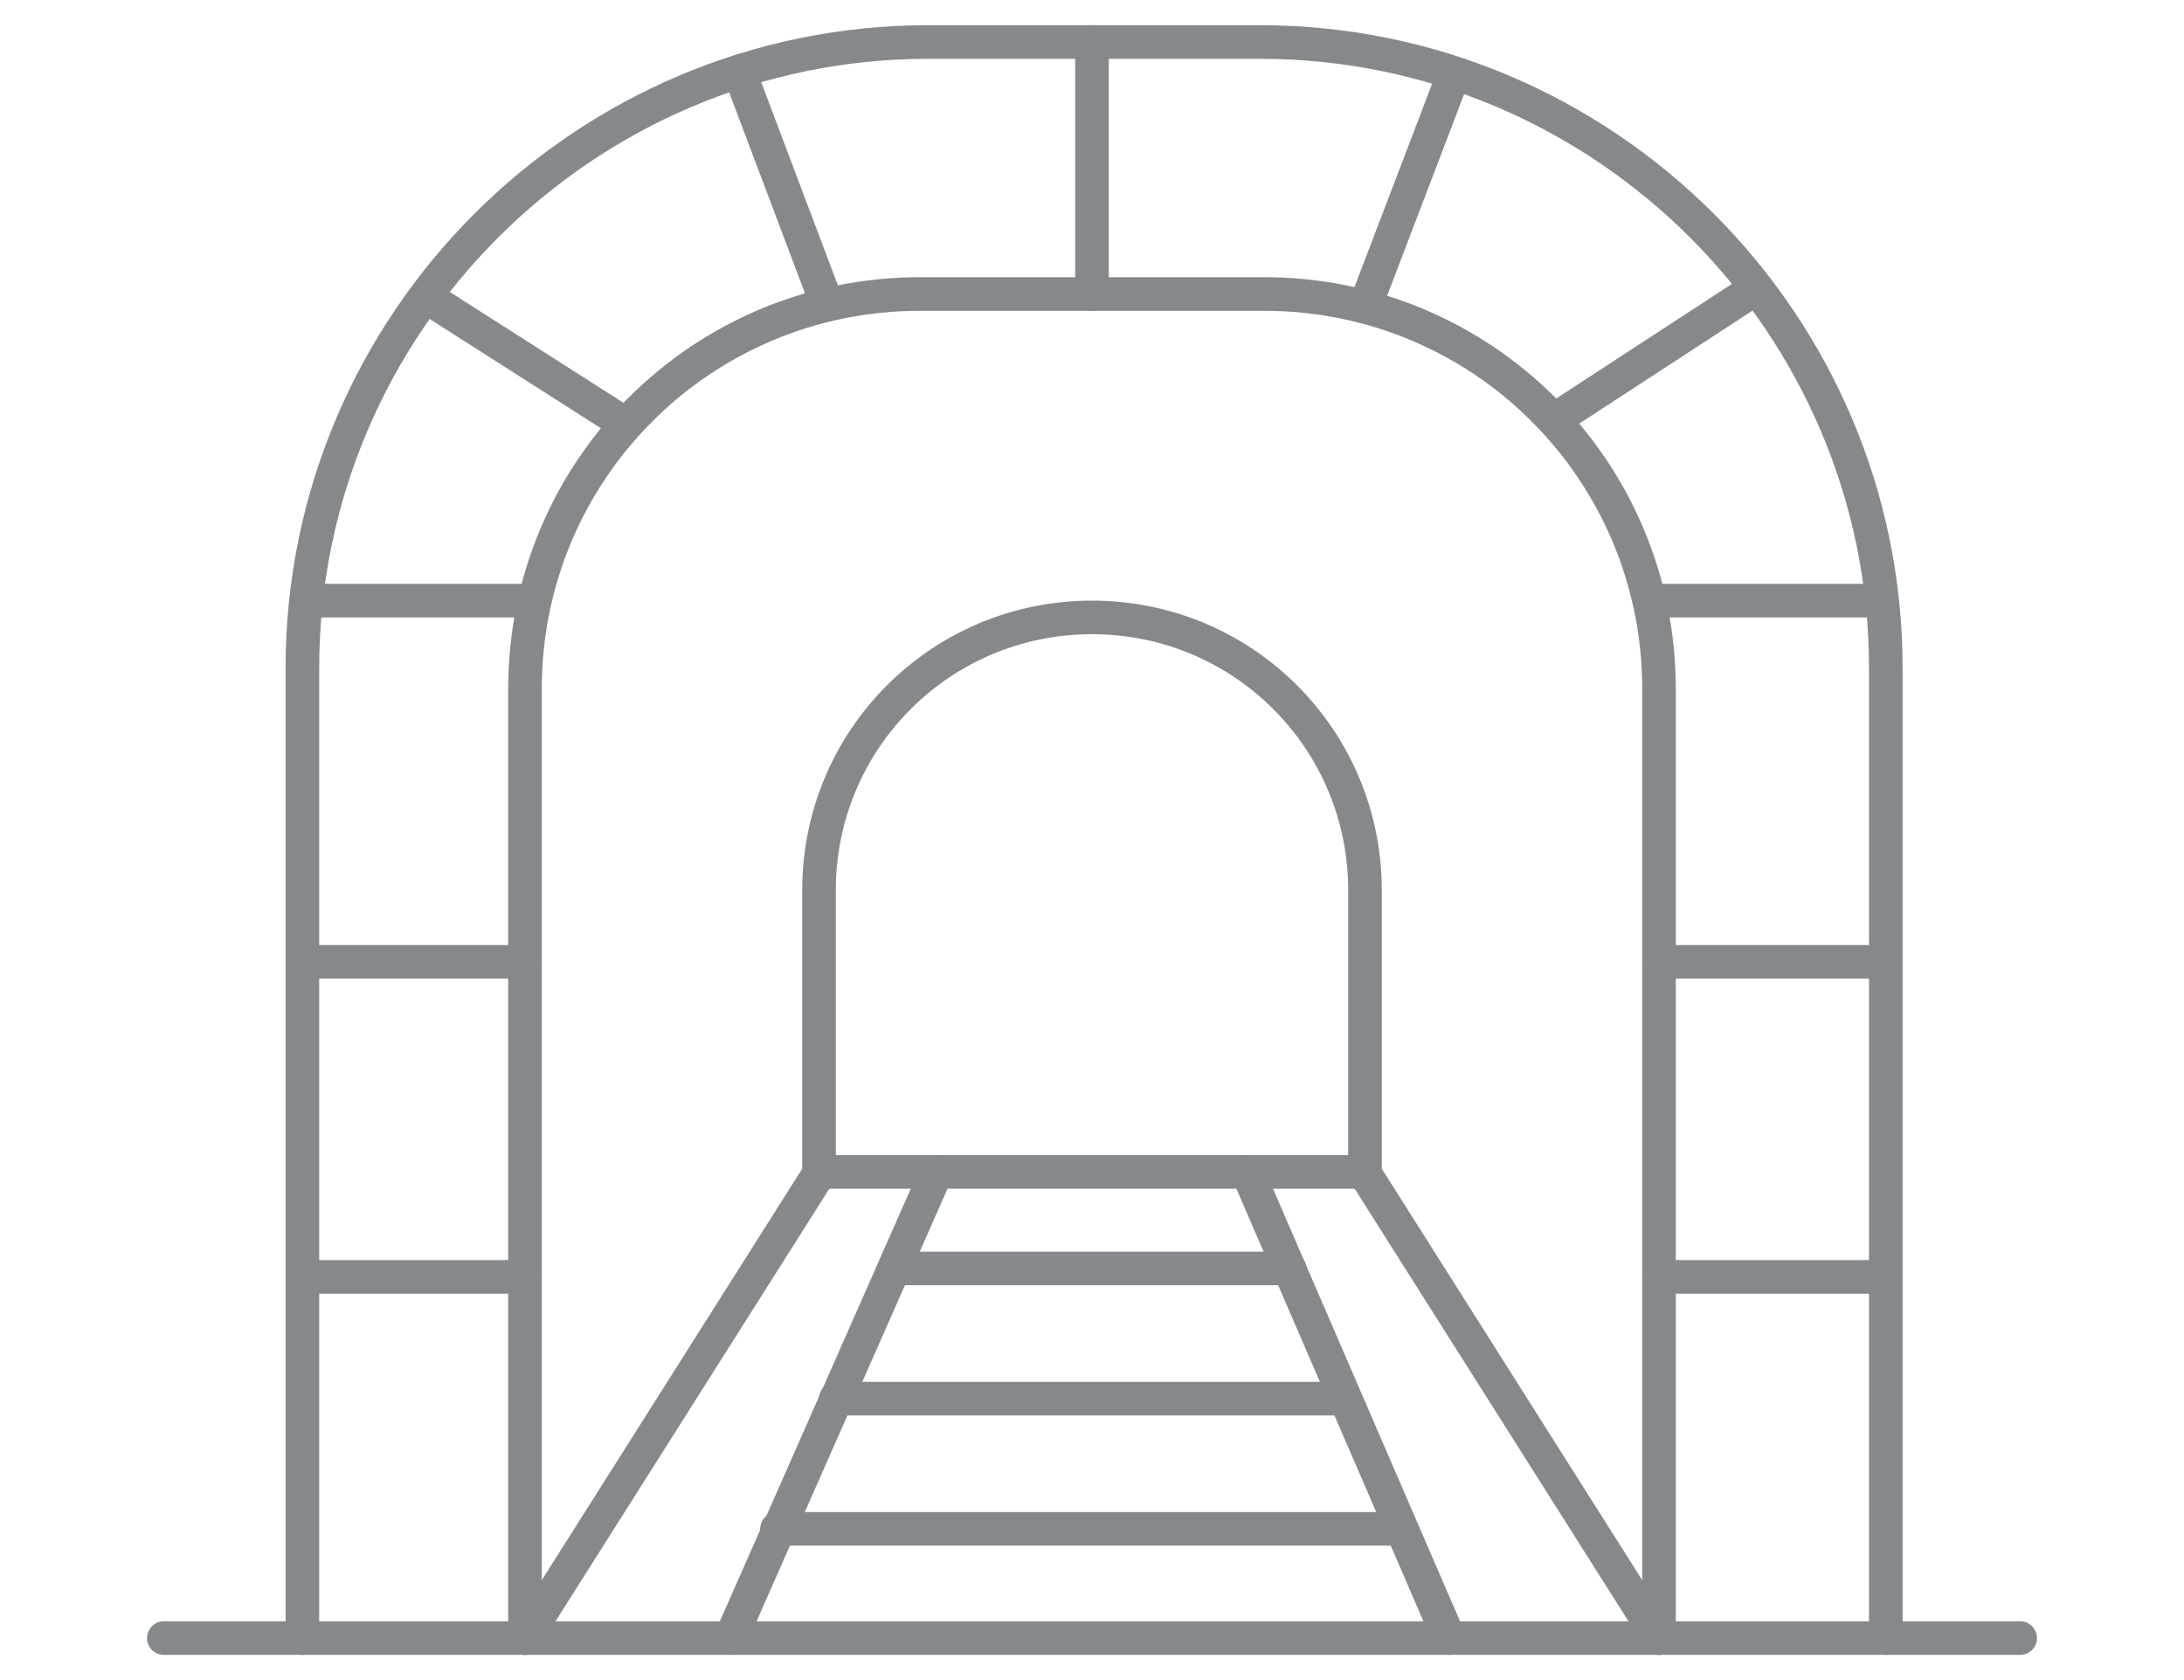 <?xml version="1.0" encoding="utf-8"?>
<!-- Generator: Adobe Illustrator 24.0.0, SVG Export Plug-In . SVG Version: 6.00 Build 0)  -->
<svg version="1.1" id="图层_1" xmlns="http://www.w3.org/2000/svg" xmlns:xlink="http://www.w3.org/1999/xlink" x="0px" y="0px"
	 viewBox="0 0 52 40" style="enable-background:new 0 0 52 40;" xml:space="preserve">
<style type="text/css">
	.st0{fill:none;stroke:#85898C;stroke-width:0.8;stroke-linecap:round;stroke-linejoin:round;}
</style>
<title>典型案例</title>
<line class="st0" x1="3.9" y1="39" x2="48.1" y2="39"/>
<line class="st0" x1="19.9" y1="33.3" x2="32" y2="33.3"/>
<line class="st0" x1="18.5" y1="36.4" x2="33.3" y2="36.4"/>
<path class="st0" d="M7.2,39V15.9C7.2,7.7,13.9,1,22.1,1H30c8.2,0,14.9,6.7,14.9,14.9V39"/>
<path class="st0" d="M12.5,39V16.4c0-5.2,4.2-9.4,9.4-9.4l0,0h8.2c5.2,0,9.4,4.2,9.4,9.4l0,0V39"/>
<path class="st0" d="M32.5,27.9h-13v-6.7c0-3.6,2.9-6.5,6.5-6.5l0,0l0,0c3.6,0,6.5,2.9,6.5,6.5l0,0V27.9z"/>
<line class="st0" x1="12.5" y1="39" x2="19.4" y2="28.1"/>
<line class="st0" x1="32.6" y1="28.1" x2="39.5" y2="39"/>
<line class="st0" x1="22.3" y1="27.9" x2="17.4" y2="39"/>
<line class="st0" x1="29.7" y1="27.9" x2="34.5" y2="39"/>
<line class="st0" x1="21.3" y1="30.2" x2="30.7" y2="30.2"/>
<line class="st0" x1="7.2" y1="30.4" x2="12.5" y2="30.4"/>
<line class="st0" x1="39.5" y1="30.4" x2="44.8" y2="30.4"/>
<line class="st0" x1="7.2" y1="22.9" x2="12.5" y2="22.9"/>
<line class="st0" x1="39.5" y1="22.9" x2="44.8" y2="22.9"/>
<line class="st0" x1="7.3" y1="14.3" x2="12.5" y2="14.3"/>
<line class="st0" x1="39.5" y1="14.3" x2="44.8" y2="14.3"/>
<line class="st0" x1="26" y1="1" x2="26" y2="7"/>
<line class="st0" x1="17.6" y1="1.7" x2="19.6" y2="7"/>
<line class="st0" x1="34.6" y1="1.8" x2="32.5" y2="7.3"/>
<line class="st0" x1="10.2" y1="7.1" x2="14.9" y2="10.1"/>
<line class="st0" x1="41.6" y1="7" x2="37" y2="10"/>
</svg>
